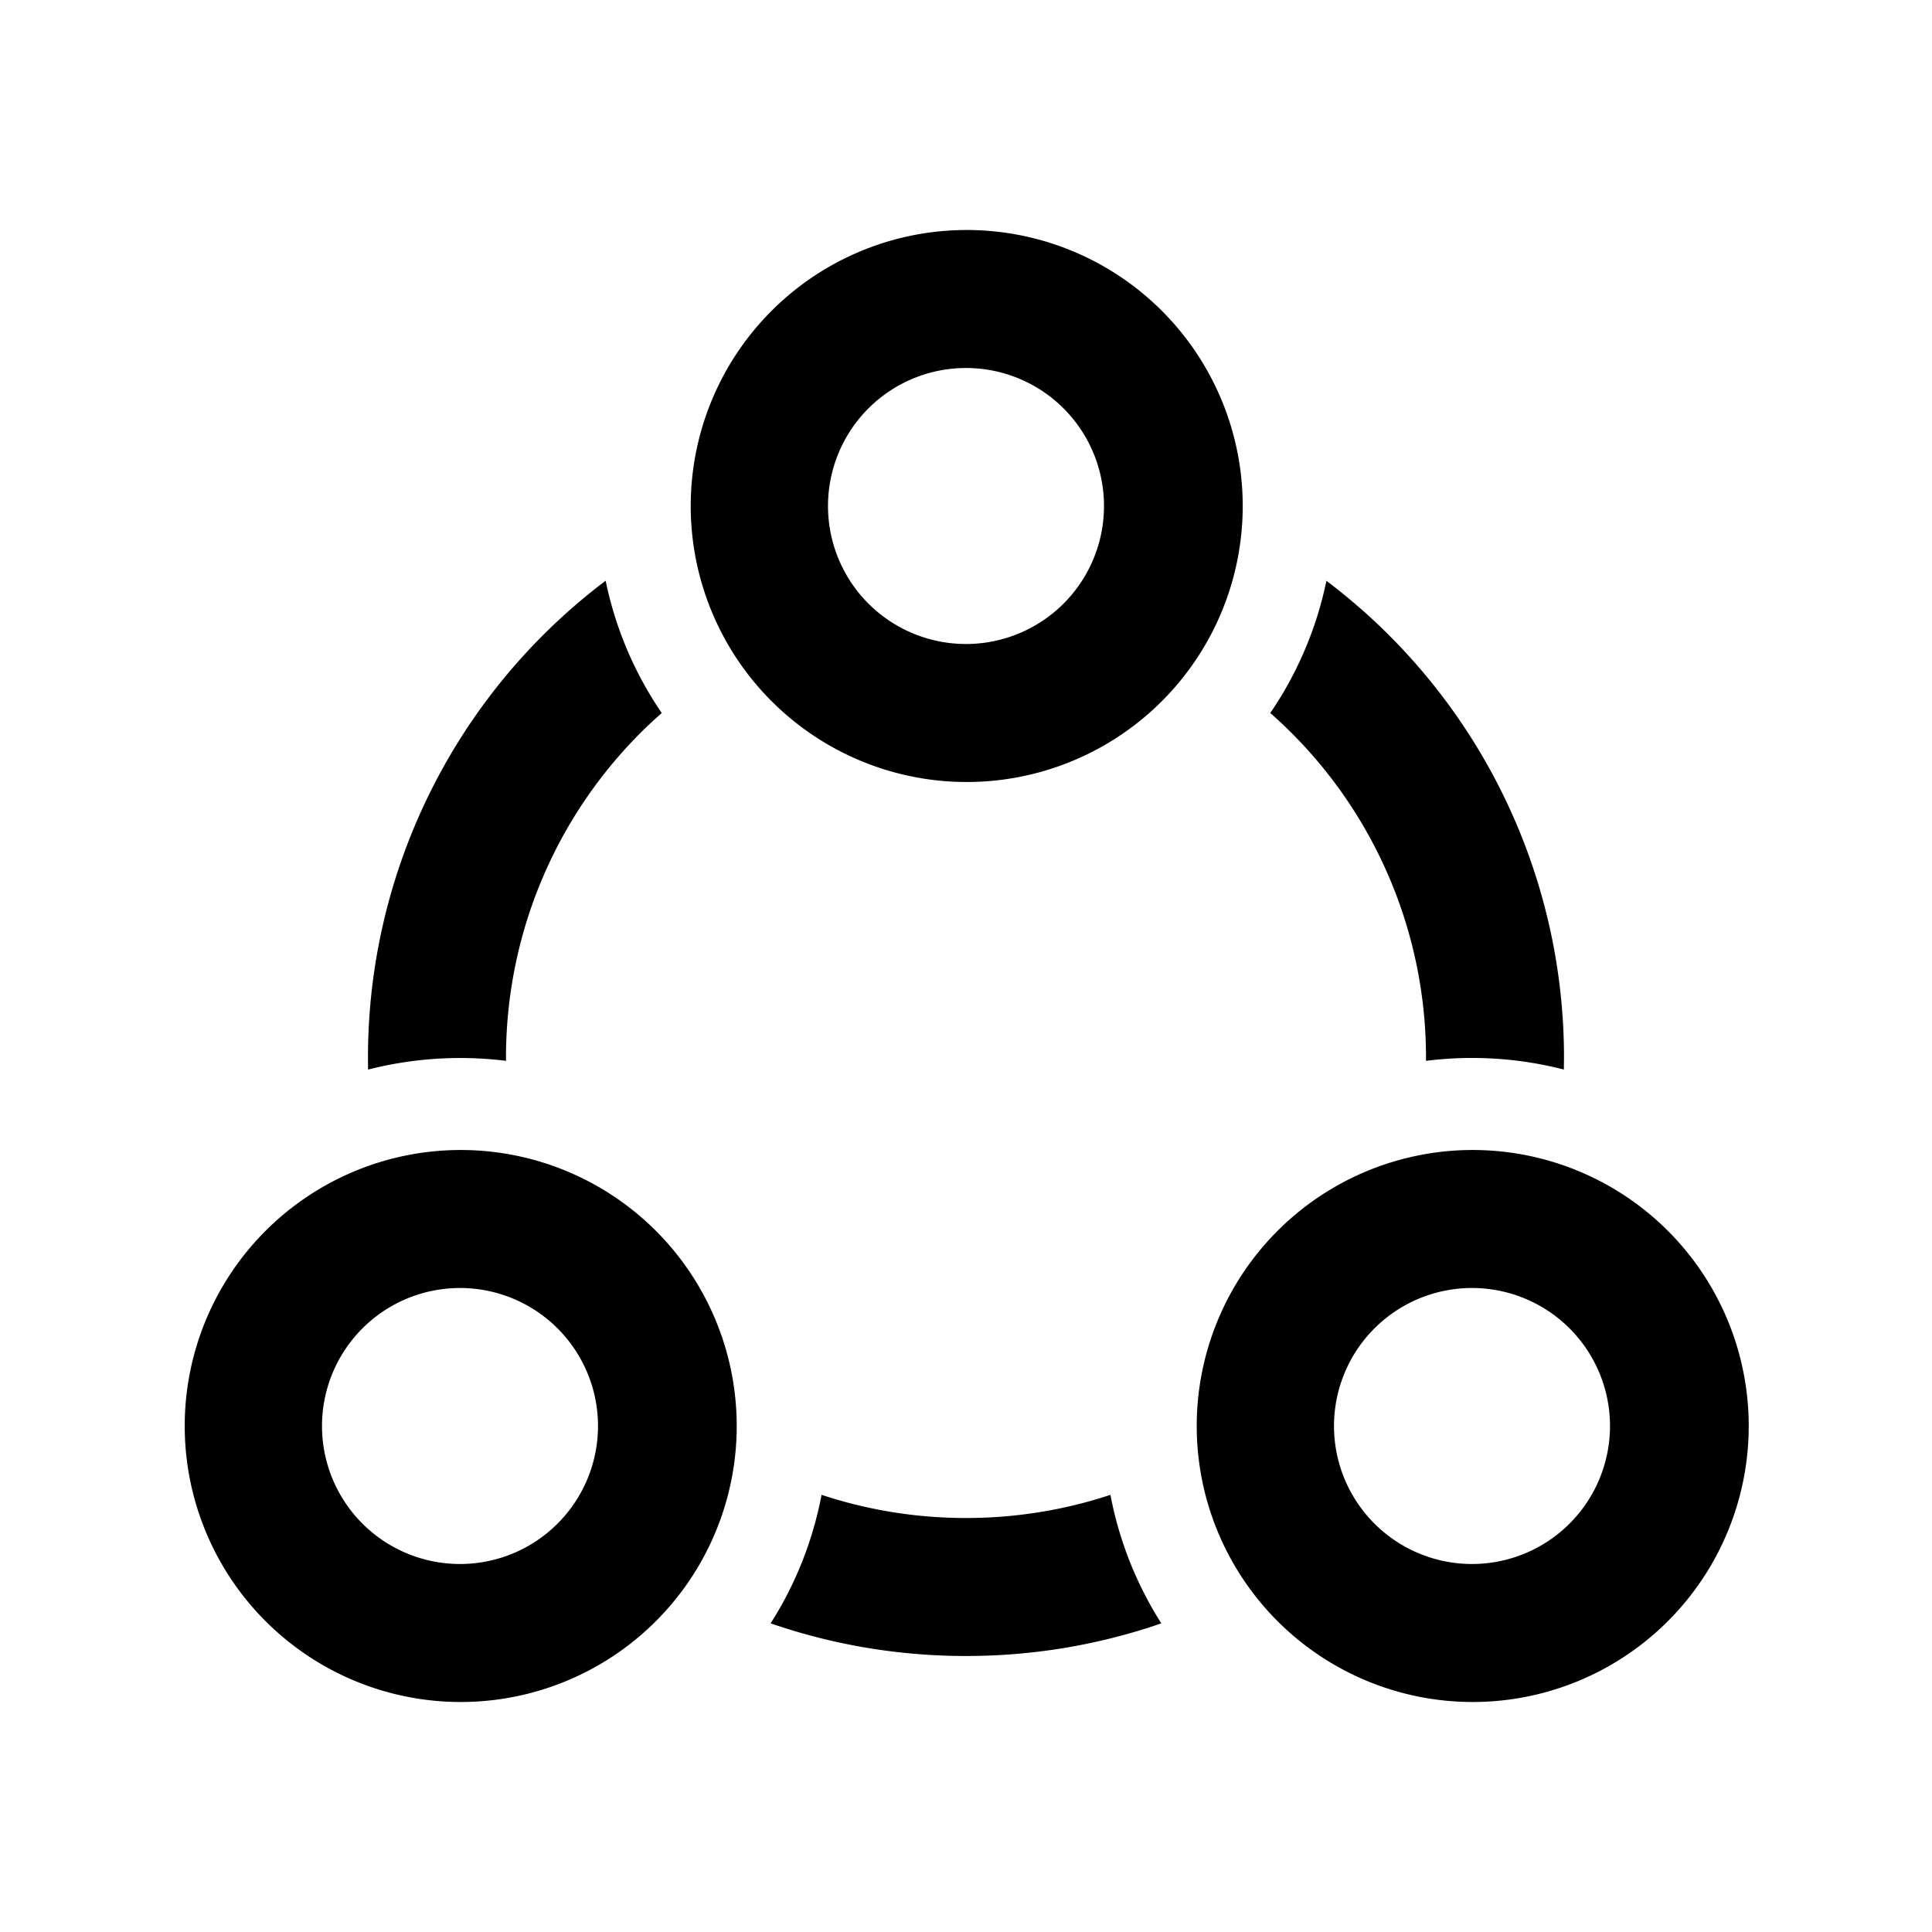 <svg xmlns="http://www.w3.org/2000/svg" xmlns:xlink="http://www.w3.org/1999/xlink" class="icon" viewBox="0 0 1024 1024" width="200" height="200"><path d="M243.81 609.524a146.286 146.286 0 1 1 0 292.571 146.286 146.286 0 0 1 0-292.571z m536.381 0a146.286 146.286 0 1 1 0 292.571 146.286 146.286 0 0 1 0-292.571z m-344.747 182.76A243.078 243.078 0 0 0 512 804.571a243.566 243.566 0 0 0 76.556-12.264 193.95 193.95 0 0 0 26.965 68.096l-3.34 1.146c-31.476 10.484-65.17 16.165-100.181 16.165-36.254 0-71.095-6.095-103.546-17.31a193.975 193.975 0 0 0 26.99-68.12zM243.81 682.667a73.143 73.143 0 1 0 0 146.286 73.143 73.143 0 0 0 0-146.286z m536.381 0a73.143 73.143 0 1 0 0 146.286 73.143 73.143 0 0 0 0-146.286zM321 307.785a193.487 193.487 0 0 0 29.745 70.144l-4.291 3.828A243.151 243.151 0 0 0 268.19 560.762l0.049 1.512a196.974 196.974 0 0 0-73.143 4.632 316.465 316.465 0 0 1 125.903-259.096z m382.025 0.049A316.392 316.392 0 0 1 828.952 560.762l-0.073 6.12A195.413 195.413 0 0 0 755.81 562.274L755.81 560.762a243.224 243.224 0 0 0-82.53-182.857 193.707 193.707 0 0 0 29.745-70.071zM512 121.905a146.286 146.286 0 1 1 0 292.571 146.286 146.286 0 0 1 0-292.571z m0 73.143a73.143 73.143 0 1 0 0 146.286 73.143 73.143 0 0 0 0-146.286z"></path></svg>